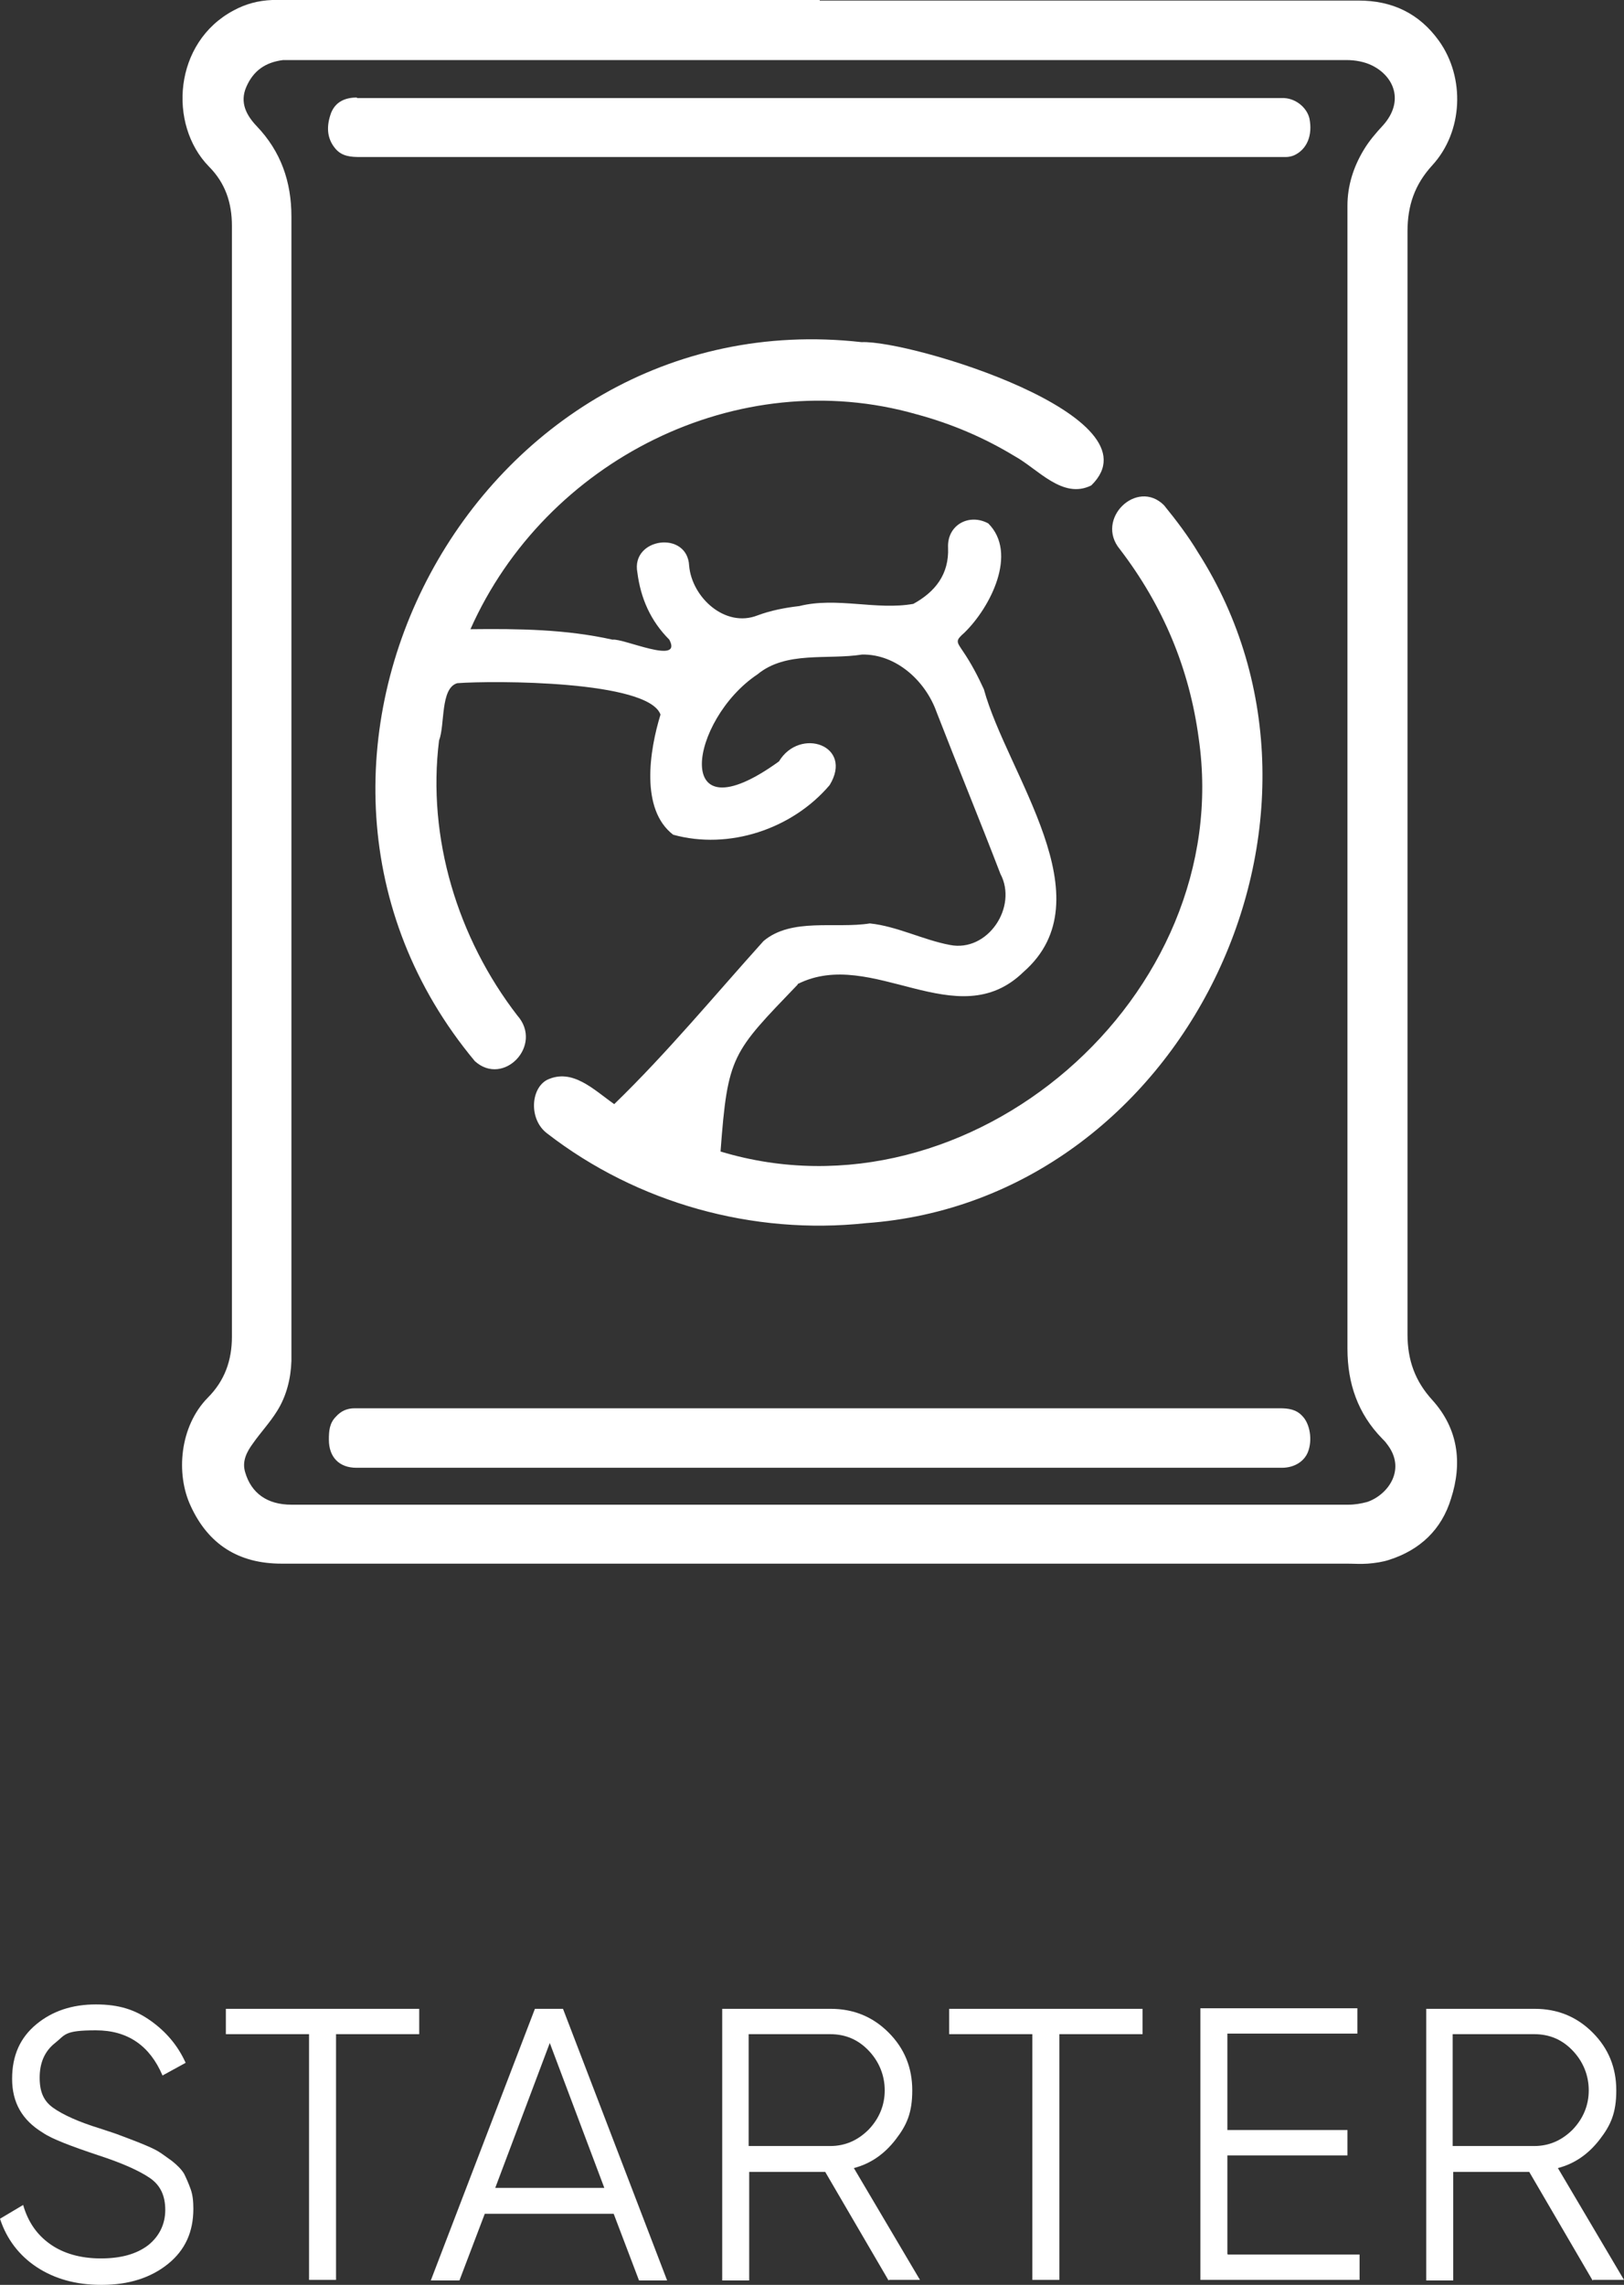 <?xml version="1.0" encoding="UTF-8" standalone="no"?>
<svg
   id="Layer_1"
   data-name="Layer 1"
   version="1.1"
   viewBox="0 0 294.8 414.7"
   sodipodi:docname="4.svg"
   width="294.8"
   height="414.7"
   inkscape:version="1.1 (c68e22c387, 2021-05-23)"
   xmlns:inkscape="http://www.inkscape.org/namespaces/inkscape"
   xmlns:sodipodi="http://sodipodi.sourceforge.net/DTD/sodipodi-0.dtd"
   xmlns="http://www.w3.org/2000/svg"
   xmlns:svg="http://www.w3.org/2000/svg">
  <rect x="0" y="0" width="294.8" height="414.7" fill="#333333" stroke="none"/>
  <sodipodi:namedview
     id="namedview25"
     pagecolor="#ffffff"
     bordercolor="#666666"
     borderopacity="1.0"
     inkscape:pageshadow="2"
     inkscape:pageopacity="0.0"
     inkscape:pagecheckerboard="0"
     showgrid="false"
     fit-margin-top="0"
     fit-margin-left="0"
     fit-margin-right="0"
     fit-margin-bottom="0"
     inkscape:zoom="1.52198"
     inkscape:cx="146.84819"
     inkscape:cy="213.86615"
     inkscape:window-width="1920"
     inkscape:window-height="1009"
     inkscape:window-x="-8"
     inkscape:window-y="-8"
     inkscape:window-maximized="1"
     inkscape:current-layer="Layer_1" />
  <defs
     id="defs4">
    <style
       id="style2">
      .cls-1 {
        fill: #fff;
        stroke-width: 0px;
      }
    </style>
  </defs>
  <path
     class="cls-1"
     d="m 148.8,0.1 c 32.6,0 65.2,0 97.8,0 6.1,0 11,2.3 14.6,7.3 4.8,6.7 4.4,16.5 -1.2,22.6 -3.2,3.5 -4.5,7.3 -4.5,12 0,66.7 0,133.5 0,200.2 0,4.7 1.4,8.5 4.5,11.9 4.7,5.2 5.5,11.4 3.4,17.9 -1.7,5.6 -5.6,9.3 -11.2,11.1 -1.2,0.4 -2.6,0.6 -3.9,0.7 -1.3,0.1 -2.6,0 -3.8,0 -64.5,0 -128.9,0 -193.4,0 -7.8,0 -13.3,-3.5 -16.5,-10.5 -2.7,-5.8 -2,-14.4 3.1,-19.6 3.1,-3.1 4.4,-6.8 4.4,-11.1 0,-67.2 0,-134.4 0,-201.6 0,-4.2 -1.2,-7.8 -4.2,-10.8 -7.4,-7.6 -6.4,-22.5 4.5,-28.3 2.2,-1.2 4.5,-1.8 7,-1.9 0.8,0 1.6,0 2.4,0 32.3,0 64.7,0 97,0 z m 0,10.8 c -31.7,0 -63.4,0 -95.1,0 -0.8,0 -1.5,0 -2.3,0 -3.2,0.4 -5.4,1.9 -6.7,4.9 -1.2,2.8 0,5.1 1.9,7.1 4.4,4.6 6.3,10.1 6.3,16.4 0,67.9 0,135.7 0,203.6 0,1.4 0,2.7 0,4.1 -0.1,3.2 -0.9,6.4 -2.6,9.1 -1.3,2.1 -3,3.9 -4.4,5.9 -1.1,1.5 -2,3.2 -1.4,5.2 1.1,3.8 4,5.9 8.4,5.9 64,0 127.9,0 191.9,0 1.1,0 2.3,-0.2 3.4,-0.5 3.8,-1.3 7.2,-6 3.5,-10.6 -0.2,-0.3 -0.5,-0.6 -0.8,-0.9 -4.4,-4.5 -6.3,-10 -6.3,-16.3 0,-68 0,-136 0,-204.1 0,-1.1 0,-2.2 0,-3.4 0,-3.6 1.1,-7 2.9,-10 1,-1.7 2.3,-3.2 3.6,-4.6 3.8,-4.3 2,-8.8 -2,-10.8 -1.4,-0.7 -3.1,-1 -4.7,-1 -31.9,0 -63.8,0 -95.7,0 z m -4,167.7 c 13.5,-6.8 28.9,9.6 41,-2.2 15.2,-13.3 -3,-35.9 -7.2,-51.3 -1.1,-2.4 -2.3,-4.7 -3.8,-6.9 -1.2,-1.8 -1.4,-1.9 0.3,-3.4 4.7,-4.6 9.7,-14.4 4.3,-19.8 -3.5,-1.9 -7.5,0.3 -7.3,4.4 0.2,4.8 -2.3,8 -6.3,10.2 -6.7,1.2 -13.9,-1.3 -20.7,0.4 -2.6,0.3 -5.2,0.8 -7.6,1.7 -5.9,2.3 -11.9,-3.3 -12.4,-9 -0.3,-6.5 -10.6,-5.1 -9.4,1.2 0.6,4.7 2.4,8.8 5.8,12.2 2.5,4.7 -8.4,-0.3 -10.3,0 -8.5,-1.9 -17.1,-2 -25.8,-1.9 13.6,-30.6 48.5,-48.3 81,-39 6.3,1.7 12.2,4.2 17.8,7.6 4.2,2.3 8.7,7.9 13.9,5.3 12.8,-12.5 -32.8,-26.4 -41.7,-26 -70.2,-7.9 -115.2,76.5 -70.2,130.5 5.2,4.7 12.5,-2.9 7.7,-8.3 -10.8,-14 -16.4,-32.2 -14.2,-49.9 1.1,-2.8 0.2,-9.5 3.3,-10.4 6.6,-0.5 34.7,-0.5 36.9,5.7 -2,6.5 -3.7,17.2 2.3,21.8 10.1,2.8 21.6,-1 28.4,-9 4.4,-7.2 -5.4,-10.6 -9.2,-4.3 -19.8,14.3 -16.2,-7.6 -3.9,-15.8 5.2,-4.3 12.7,-2.6 19,-3.6 6.2,-0.1 11.5,4.8 13.5,10.4 3.8,9.8 7.8,19.5 11.6,29.4 3.2,6 -2.3,14.3 -9.2,12.9 -4.8,-0.9 -9.6,-3.4 -14.5,-3.9 -6.2,1 -14.2,-1.1 -19.3,3.2 -9,10 -17.5,20.3 -27.1,29.6 -3.7,-2.6 -7.6,-6.6 -12.2,-4.4 -3,1.6 -3.3,7.2 0,9.7 16.4,12.7 37.4,18.5 57.9,16.3 57.5,-4.1 91.1,-73.4 60.3,-121.7 -1.8,-3 -4,-5.9 -6.2,-8.6 -4.9,-4.9 -12.6,2.5 -8,8 7.8,10.2 12.6,21.6 14.3,34.3 6.8,46.8 -41.5,88.7 -86.8,75 1.3,-17.5 2.1,-17.9 14,-30.3 z M 64.8,17.7 c -2.2,0 -3.9,0.8 -4.7,2.8 -0.8,2.2 -0.9,4.5 0.8,6.5 1.2,1.4 2.8,1.5 4.5,1.5 54.9,0 109.9,0 164.8,0 1.1,0 2.2,0 3.2,0 0.5,0 1,-0.1 1.5,-0.3 2.4,-1.1 3.4,-3.7 2.8,-6.7 -0.5,-2.1 -2.7,-3.8 -5,-3.7 -28,0 -56,0 -84,0 -28,0 -55.9,0 -83.9,0 z m 21.4,237.9 c -7.3,0 -14.5,0 -21.8,0 -1.4,0 -2.5,0.5 -3.4,1.5 -1.2,1.2 -1.3,2.6 -1.3,4.2 0,3.2 1.9,5.1 5,5.1 56,0 112,0 168,0 2.2,0 4,-1.1 4.7,-2.8 0.9,-2.2 0.4,-5.2 -1,-6.6 -1.1,-1.2 -2.5,-1.4 -4.1,-1.4 -27.8,0 -55.7,0 -83.5,0 -20.9,0 -41.8,0 -62.7,0 z"
     id="path6" />
  <g
     id="g22"
     transform="translate(-64.2,-56.9)">
    <path
       class="cls-1"
       d="m 82.5,471.6 c -4.5,0 -8.4,-1.1 -11.6,-3.2 -3.2,-2.1 -5.5,-5.1 -6.7,-8.8 l 4.2,-2.5 c 0.9,3.1 2.5,5.4 4.9,7.1 2.4,1.7 5.5,2.6 9.2,2.6 3.7,0 6.5,-0.8 8.6,-2.4 2,-1.6 3.1,-3.8 3.1,-6.4 0,-2.6 -0.9,-4.5 -2.8,-5.8 -1.9,-1.3 -5,-2.7 -9.3,-4.1 -5.1,-1.7 -8.5,-3 -10.1,-4.1 -3.8,-2.3 -5.6,-5.5 -5.6,-9.8 0,-4.3 1.5,-7.5 4.4,-9.9 2.9,-2.4 6.5,-3.6 10.8,-3.6 4.3,0 7.2,1 10,3 2.8,2 4.9,4.5 6.3,7.6 l -4.2,2.3 c -2.3,-5.4 -6.3,-8.2 -12.1,-8.2 -5.8,0 -5.5,0.8 -7.4,2.3 -1.9,1.5 -2.8,3.6 -2.8,6.3 0,2.7 0.8,4.3 2.5,5.5 1.7,1.2 4.5,2.5 8.4,3.7 1.8,0.6 3.1,1 3.8,1.3 0.8,0.3 1.9,0.7 3.4,1.3 1.5,0.6 2.6,1.1 3.3,1.5 0.7,0.4 1.6,1.1 2.6,1.8 1,0.8 1.7,1.5 2.2,2.3 0.4,0.8 0.8,1.7 1.2,2.8 0.4,1.1 0.5,2.3 0.5,3.6 0,4.2 -1.5,7.5 -4.6,10 -3.1,2.5 -7.1,3.8 -12,3.8 z"
       id="path8" />
    <path
       class="cls-1"
       d="m 140.3,421.5 v 4.6 h -15.1 v 44.6 h -4.9 v -44.6 h -15.1 v -4.6 h 35.2 z"
       id="path10" />
    <path
       class="cls-1"
       d="m 180.2,470.8 -4.6,-12.1 h -23.4 l -4.6,12.1 h -5.2 l 18.9,-49.3 h 5.1 l 18.9,49.3 h -5.2 z M 154,454 h 19.9 L 164,427.7 154.1,454 Z"
       id="path12" />
    <path
       class="cls-1"
       d="M 225.5,470.8 214,451.1 h -13.8 v 19.7 h -4.9 V 421.5 H 215 c 4.1,0 7.6,1.4 10.5,4.3 2.9,2.9 4.3,6.4 4.3,10.5 0,4.1 -1,6.3 -3,8.9 -2,2.6 -4.5,4.4 -7.6,5.2 l 12,20.3 h -5.6 z m -25.4,-44.7 v 20.3 h 14.8 c 2.7,0 5,-1 7,-3 1.9,-2 2.9,-4.4 2.9,-7.1 0,-2.7 -1,-5.2 -2.9,-7.2 -1.9,-2 -4.2,-3 -7,-3 z"
       id="path14" />
    <path
       class="cls-1"
       d="m 271.6,421.5 v 4.6 h -15.1 v 44.6 h -4.9 v -44.6 h -15.1 v -4.6 h 35.2 z"
       id="path16" />
    <path
       class="cls-1"
       d="M 287.1,466.1 H 311 v 4.6 h -28.9 v -49.3 h 28.5 V 426 H 287 v 17.5 h 21.8 v 4.6 H 287 V 466 Z"
       id="path18" />
    <path
       class="cls-1"
       d="M 353.3,470.8 341.8,451.1 H 328 v 19.7 h -4.9 v -49.3 h 19.7 c 4.1,0 7.6,1.4 10.5,4.3 2.9,2.9 4.3,6.4 4.3,10.5 0,4.1 -1,6.3 -3,8.9 -2,2.6 -4.5,4.4 -7.6,5.2 l 12,20.3 h -5.6 z m -25.4,-44.7 v 20.3 h 14.8 c 2.7,0 5,-1 7,-3 1.9,-2 2.9,-4.4 2.9,-7.1 0,-2.7 -1,-5.2 -2.9,-7.2 -1.9,-2 -4.2,-3 -7,-3 z"
       id="path20" />
  </g>
</svg>
